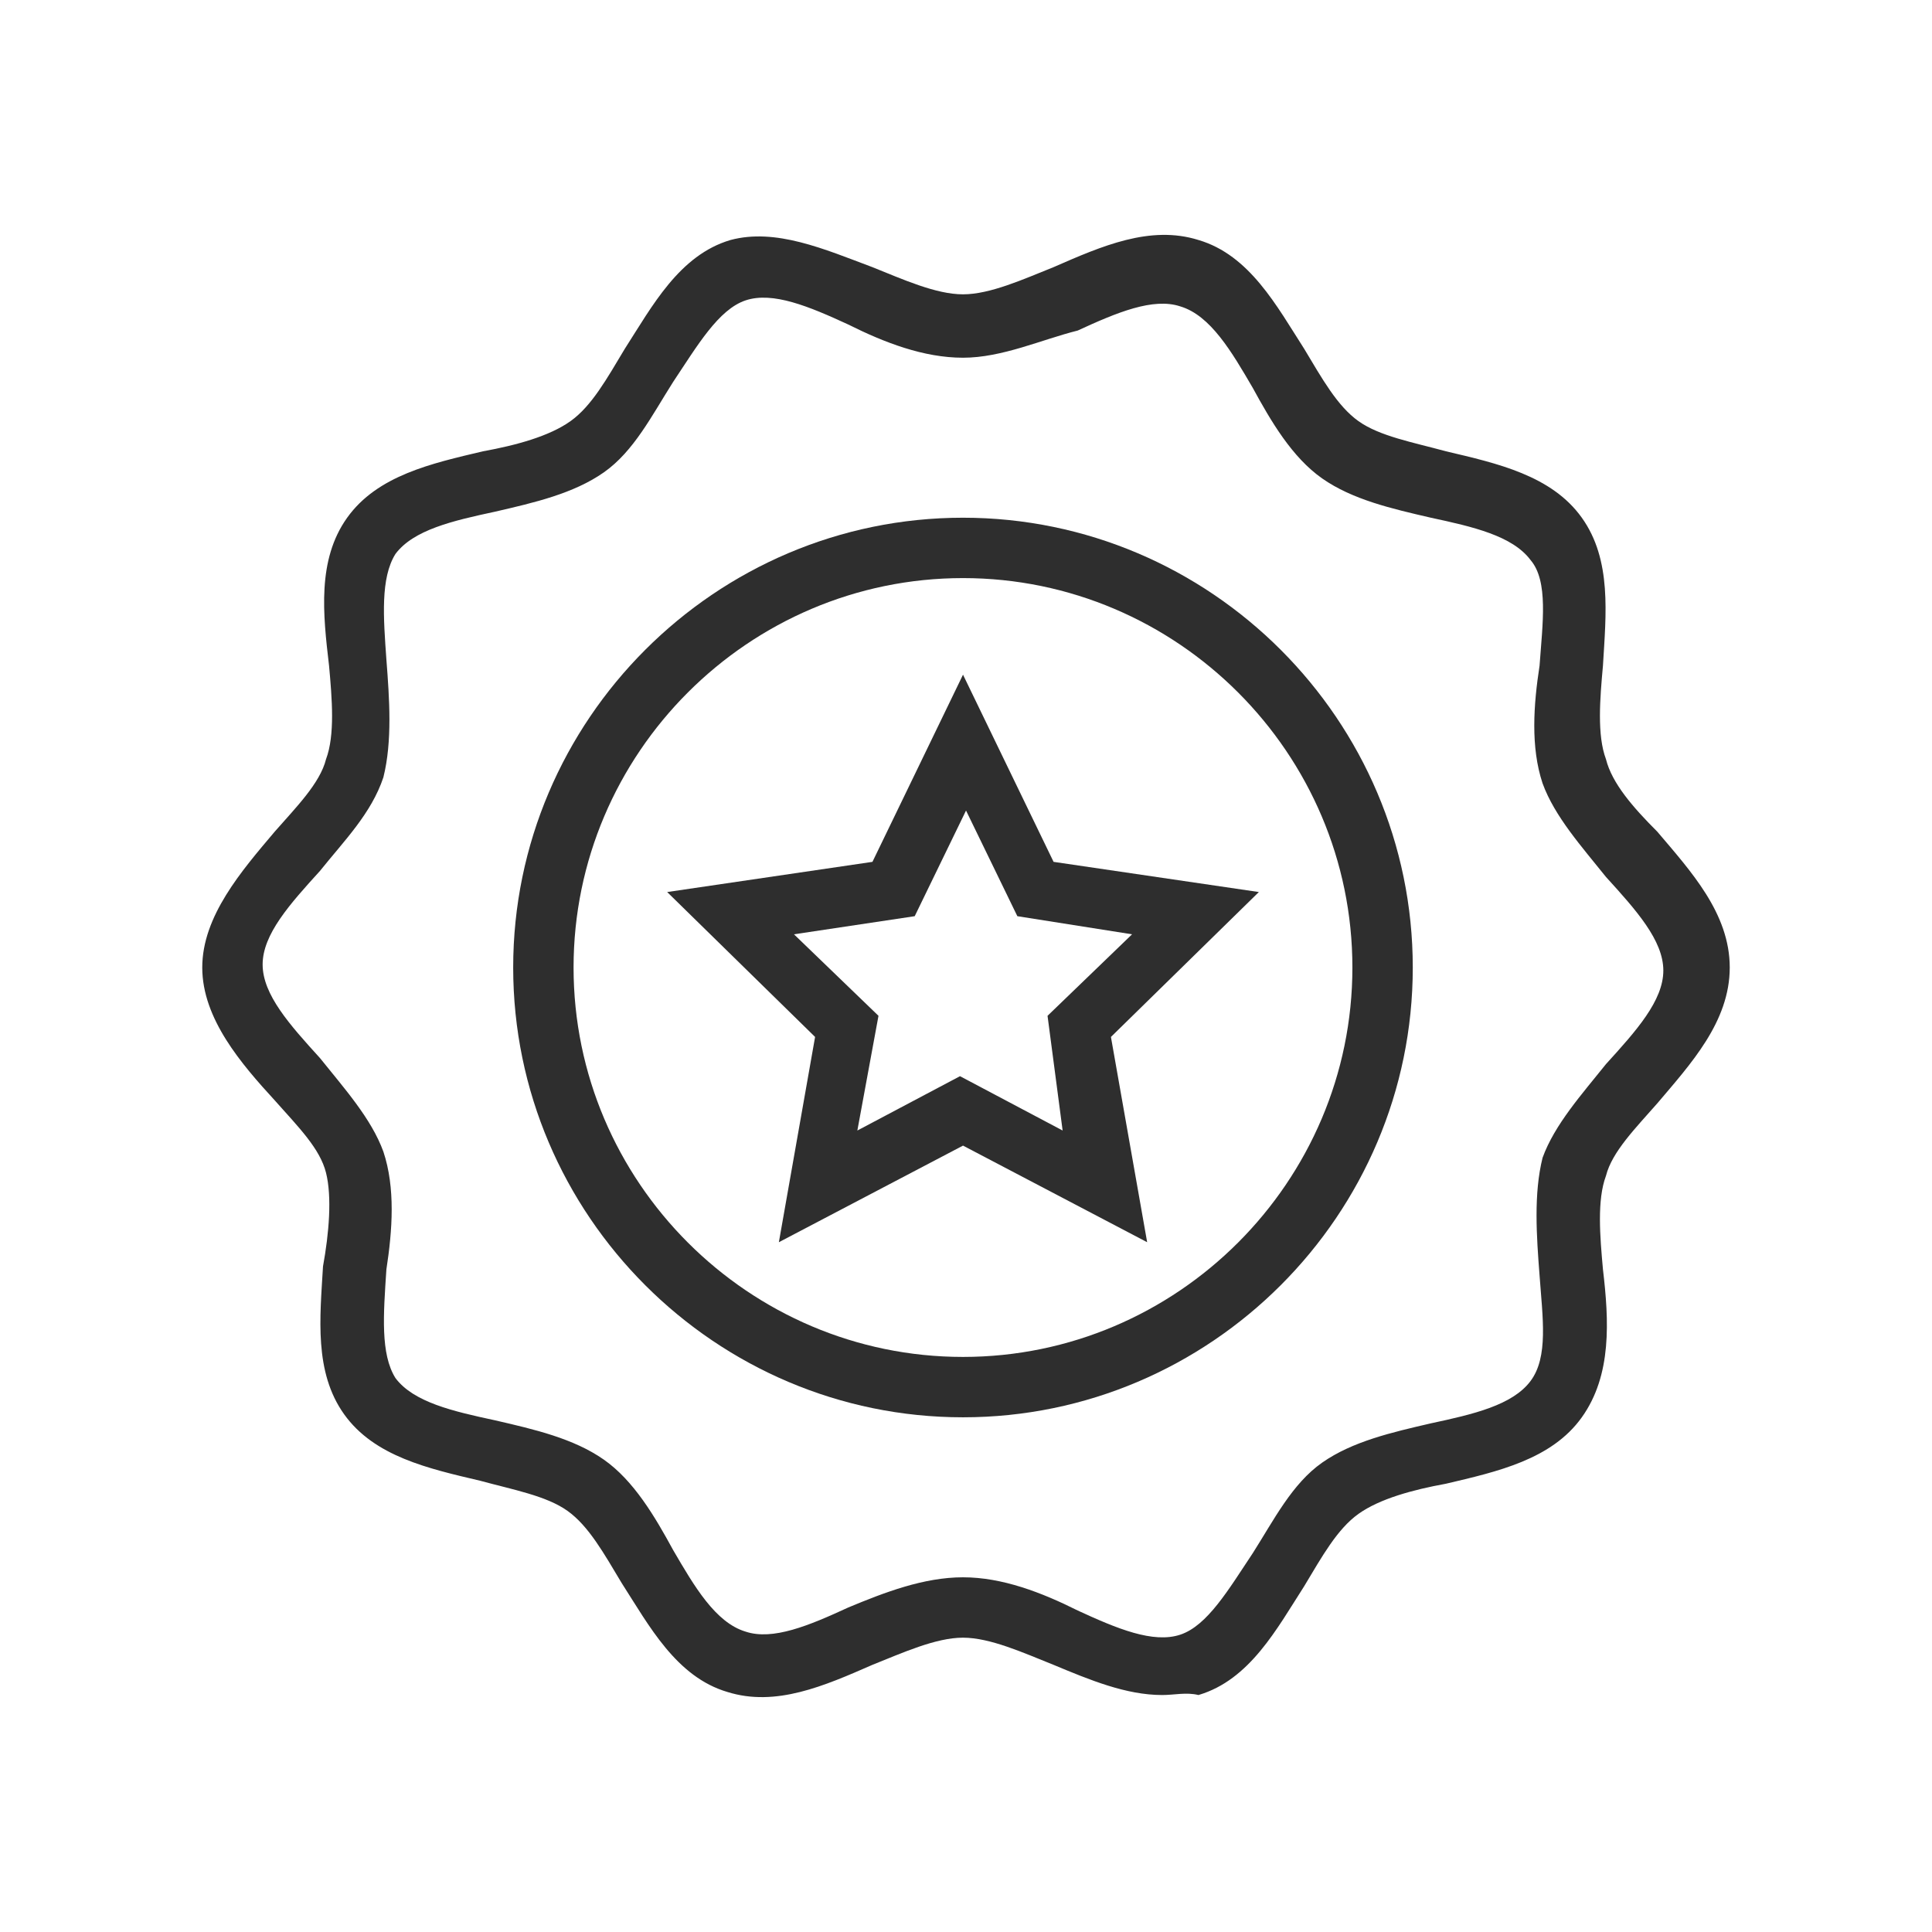 <svg width="64" height="64" viewBox="0 0 64 64" fill="none" xmlns="http://www.w3.org/2000/svg">
<path d="M38.5 56.15C37.3 56.15 36.1 55.65 34.9 55.15C33.9 54.75 32.8 54.25 31.9 54.25C31 54.25 29.9 54.75 28.9 55.15C27.3 55.85 25.7 56.55 24.1 56.05C22.4 55.55 21.5 53.85 20.6 52.45C20 51.45 19.5 50.55 18.8 50.05C18.1 49.55 17 49.35 15.9 49.05C14.2 48.65 12.4 48.25 11.4 46.85C10.4 45.45 10.6 43.65 10.7 41.95C10.9 40.85 11 39.65 10.8 38.85C10.6 38.05 9.9 37.35 9.1 36.45C8 35.25 6.7 33.75 6.7 32.05C6.7 30.35 8 28.85 9.1 27.55C9.8 26.75 10.6 25.95 10.8 25.15C11.1 24.35 11 23.15 10.9 22.05C10.7 20.35 10.5 18.55 11.5 17.15C12.5 15.75 14.3 15.35 16 14.95C17.1 14.75 18.2 14.45 18.9 13.95C19.6 13.45 20.1 12.55 20.7 11.55C21.6 10.15 22.5 8.45 24.2 7.95C25.7 7.55 27.3 8.25 28.9 8.85C29.9 9.25 31 9.75 31.9 9.75C32.8 9.75 33.9 9.25 34.9 8.85C36.5 8.15 38.1 7.45 39.7 7.95C41.4 8.45 42.3 10.15 43.2 11.55C43.8 12.55 44.3 13.45 45 13.95C45.7 14.45 46.8 14.65 47.9 14.95C49.6 15.35 51.4 15.75 52.4 17.15C53.4 18.55 53.2 20.35 53.1 22.05C53 23.15 52.9 24.35 53.2 25.15C53.4 25.95 54.1 26.75 54.9 27.55C56 28.85 57.3 30.25 57.3 32.05C57.3 33.85 56 35.25 54.9 36.55C54.2 37.35 53.4 38.15 53.2 38.95C52.9 39.75 53 40.95 53.1 42.05C53.3 43.75 53.4 45.55 52.4 46.95C51.4 48.35 49.6 48.75 47.9 49.15C46.8 49.35 45.7 49.65 45 50.15C44.3 50.65 43.8 51.55 43.2 52.55C42.3 53.95 41.4 55.65 39.7 56.15C39.3 56.05 38.9 56.15 38.5 56.15ZM31.9 52.25C33.2 52.25 34.5 52.75 35.7 53.35C37 53.95 38.2 54.45 39.1 54.15C40 53.85 40.7 52.65 41.5 51.45C42.2 50.35 42.8 49.15 43.8 48.45C44.8 47.75 46.1 47.45 47.4 47.15C48.8 46.85 50.1 46.55 50.7 45.75C51.3 44.95 51.1 43.65 51 42.25C50.9 40.95 50.8 39.55 51.1 38.35C51.5 37.25 52.4 36.25 53.2 35.25C54.2 34.15 55.1 33.15 55.1 32.15C55.1 31.15 54.2 30.15 53.2 29.05C52.4 28.05 51.5 27.05 51.1 25.95C50.7 24.75 50.8 23.35 51 22.05C51.1 20.65 51.3 19.25 50.7 18.55C50.1 17.75 48.8 17.45 47.4 17.15C46.1 16.85 44.8 16.55 43.8 15.85C42.8 15.15 42.1 13.95 41.5 12.85C40.8 11.65 40.1 10.45 39.1 10.15C38.2 9.85 37 10.35 35.7 10.95C34.5 11.25 33.2 11.85 31.9 11.85C30.6 11.85 29.3 11.35 28.1 10.75C26.8 10.15 25.6 9.65 24.7 9.95C23.8 10.25 23.1 11.45 22.3 12.65C21.6 13.75 21 14.95 20 15.65C19 16.35 17.7 16.65 16.4 16.95C15 17.25 13.7 17.55 13.1 18.35C12.6 19.15 12.7 20.45 12.8 21.85C12.9 23.15 13 24.55 12.7 25.75C12.3 26.95 11.4 27.85 10.6 28.85C9.6 29.95 8.7 30.95 8.7 31.95C8.7 32.95 9.6 33.95 10.6 35.05C11.4 36.05 12.3 37.05 12.7 38.15C13.1 39.35 13 40.75 12.8 42.05C12.7 43.55 12.6 44.85 13.1 45.65C13.7 46.45 15 46.75 16.4 47.05C17.7 47.35 19 47.65 20 48.35C21 49.05 21.7 50.25 22.3 51.35C23 52.55 23.7 53.75 24.7 54.05C25.6 54.35 26.8 53.85 28.1 53.25C29.3 52.75 30.6 52.25 31.9 52.25Z" fill="#2E2E2E"/>
<path d="M38.001 41.15L31.901 37.95L25.801 41.15L27.001 34.35L22.101 29.55L28.901 28.55L31.901 22.35L34.901 28.55L41.701 29.55L36.801 34.35L38.001 41.15ZM26.301 30.95L29.101 33.65L28.401 37.45L31.801 35.65L35.201 37.45L34.701 33.65L37.501 30.95L33.701 30.35L32.001 26.85L30.301 30.35L26.301 30.95Z" fill="#2E2E2E"/>
<path d="M31.9 46.95C23.7 46.95 17 40.25 17 32.05C17 23.85 23.7 17.15 31.9 17.15C40.1 17.15 46.8 23.85 46.8 32.05C46.8 40.25 40.1 46.95 31.9 46.95ZM31.9 19.15C24.8 19.15 19 24.95 19 32.05C19 39.15 24.8 44.95 31.9 44.95C39 44.95 44.8 39.15 44.8 32.05C44.8 24.95 39 19.15 31.9 19.15Z" fill="#2E2E2E"/>
</svg>
